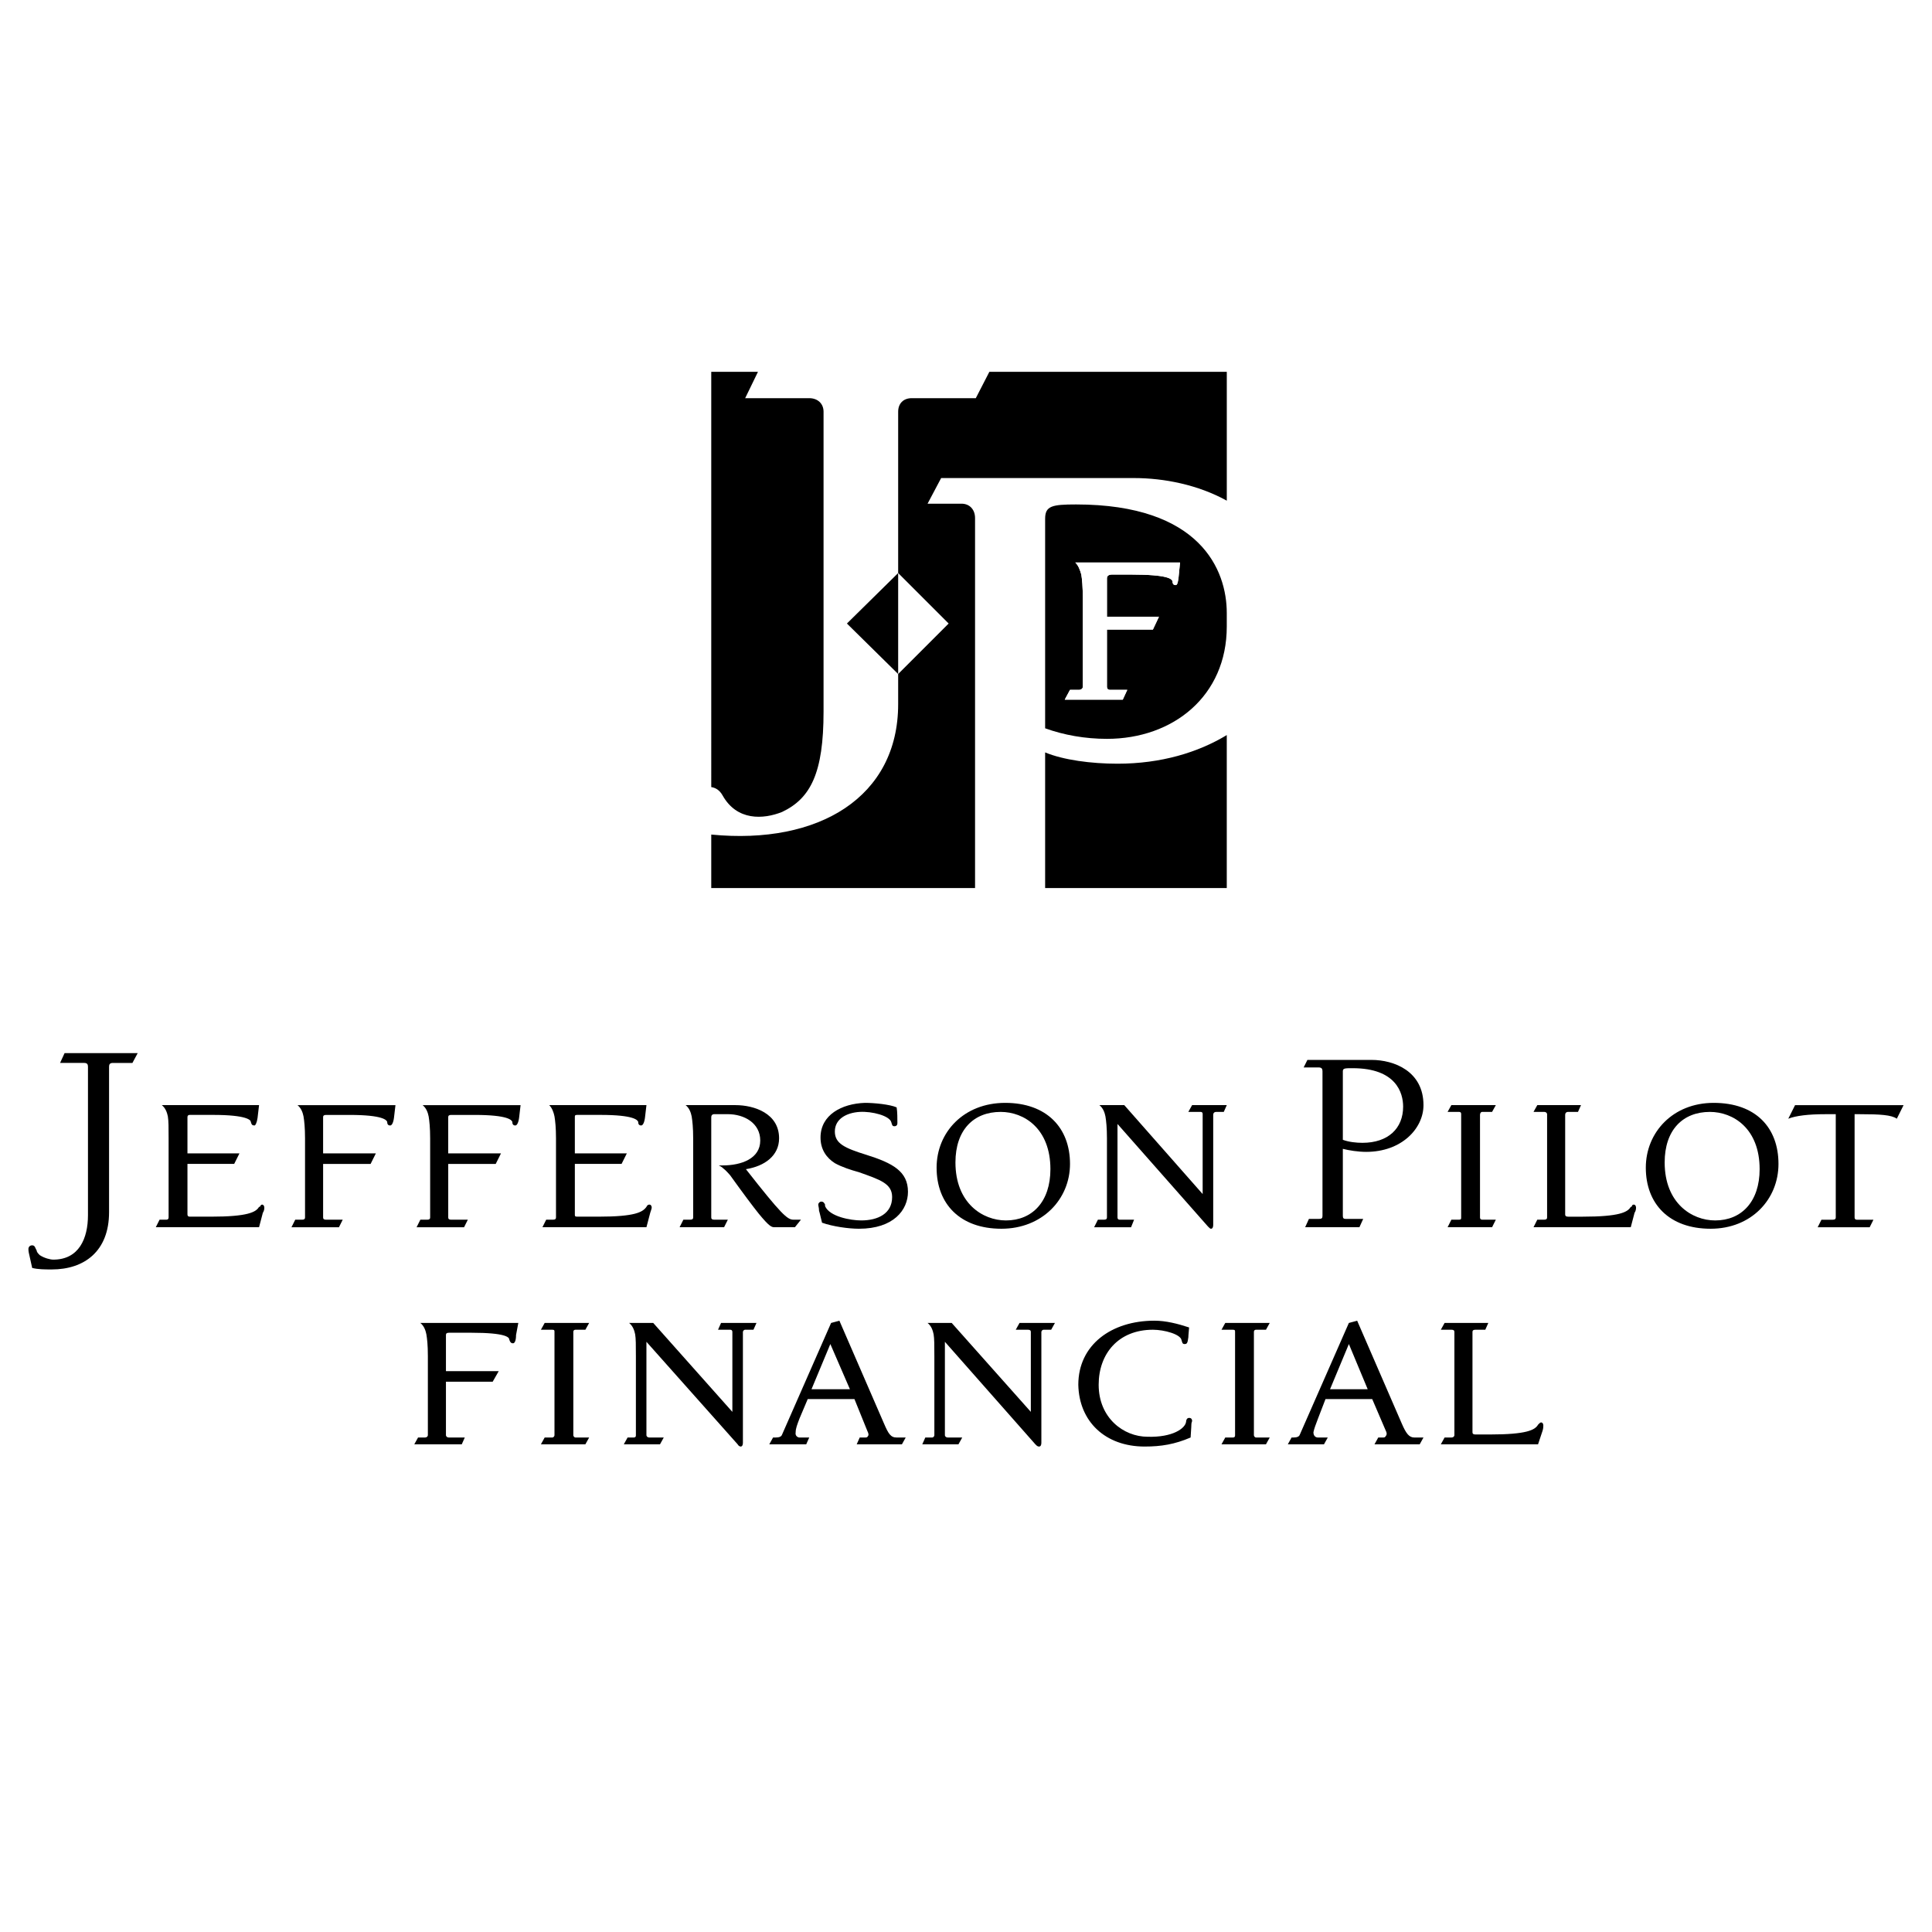 <?xml version="1.0" encoding="utf-8"?>
<!-- Generator: Adobe Illustrator 13.0.0, SVG Export Plug-In . SVG Version: 6.00 Build 14948)  -->
<!DOCTYPE svg PUBLIC "-//W3C//DTD SVG 1.0//EN" "http://www.w3.org/TR/2001/REC-SVG-20010904/DTD/svg10.dtd">
<svg version="1.0" id="Layer_1" xmlns="http://www.w3.org/2000/svg" xmlns:xlink="http://www.w3.org/1999/xlink" x="0px" y="0px"
	 width="192.756px" height="192.756px" viewBox="0 0 192.756 192.756" enable-background="new 0 0 192.756 192.756"
	 xml:space="preserve">
<g>
	<polygon fill-rule="evenodd" clip-rule="evenodd" fill="#FFFFFF" points="0,0 192.756,0 192.756,192.756 0,192.756 0,0 	"/>
	<path fill-rule="evenodd" clip-rule="evenodd" d="M107.356,50.329c-2.406,0-3.083,0.15-3.083,1.429v20.904
		c1.88,0.677,3.985,1.053,6.166,1.053c6.617,0,11.956-4.286,11.956-11.204v-1.354C122.396,56.871,119.764,50.329,107.356,50.329
		L107.356,50.329z M117.583,57.623c-0.075,0.602-0.15,0.752-0.301,0.752s-0.301-0.075-0.301-0.376
		c-0.075-0.226-0.376-0.677-4.211-0.677h-1.805c-0.376,0-0.526,0.15-0.526,0.376v3.835h5.188l-0.602,1.278h-4.587v5.715
		c0,0.15,0.075,0.301,0.301,0.301h1.729l-0.451,0.978h-5.79l0.526-0.978h0.902c0.226,0,0.376-0.15,0.376-0.301v-8.798
		c0-1.203-0.075-1.955-0.15-2.406c-0.15-0.526-0.301-0.902-0.602-1.203h10.452L117.583,57.623L117.583,57.623z"/>
	<path fill-rule="evenodd" clip-rule="evenodd" d="M153.978,142.217c0,0.076,0,0.301-0.075,0.527l-0.451,1.354h-9.7l0.376-0.678
		h0.677c0.226,0,0.301-0.15,0.301-0.225v-10.303c0-0.15-0.075-0.225-0.301-0.225h-1.053l0.376-0.678h4.361l-0.301,0.678h-0.978
		c-0.226,0-0.301,0.074-0.301,0.225v10.002c0,0.15,0.075,0.225,0.301,0.225h1.429c3.685,0,4.512-0.451,4.812-0.977l0.075-0.076
		c0.075-0.074,0.15-0.15,0.226-0.15C153.902,141.916,153.978,142.066,153.978,142.217L153.978,142.217z"/>
	<path fill-rule="evenodd" clip-rule="evenodd" d="M51.712,131.99l-0.226,1.203c0,0.602-0.15,0.828-0.301,0.828
		c-0.226,0-0.301-0.15-0.376-0.377c0-0.225-0.376-0.676-3.76-0.676h-2.256c-0.226,0-0.301,0.074-0.301,0.225v3.609h5.264
		l-0.602,1.053h-4.662v5.34c0,0.074,0.075,0.225,0.301,0.225h1.579l-0.301,0.678h-4.737l0.376-0.678h0.677
		c0.226,0,0.301-0.15,0.301-0.225v-7.896c0-1.127-0.075-1.729-0.15-2.18c-0.075-0.377-0.226-0.828-0.602-1.129H51.712L51.712,131.99
		z"/>
	<path fill-rule="evenodd" clip-rule="evenodd" d="M126.682,143.42l-0.376,0.678h-4.437l0.376-0.678h0.752
		c0.226,0,0.226-0.15,0.226-0.225v-10.303c0-0.15,0-0.225-0.226-0.225h-1.128l0.376-0.678h4.437l-0.376,0.678h-0.978
		c-0.15,0-0.226,0.074-0.226,0.225v10.303c0,0.074,0.075,0.225,0.226,0.225H126.682L126.682,143.42z"/>
	<path fill-rule="evenodd" clip-rule="evenodd" d="M58.78,143.42l-0.376,0.678h-4.437l0.376-0.678h0.752
		c0.15,0,0.226-0.15,0.226-0.225v-10.303c0-0.15,0-0.225-0.226-0.225h-1.128l0.376-0.678h4.437l-0.376,0.678h-0.978
		c-0.15,0-0.226,0.074-0.226,0.225v10.303c0,0.074,0.075,0.225,0.226,0.225H58.78L58.78,143.42z"/>
	<path fill-rule="evenodd" clip-rule="evenodd" d="M118.937,141.766c0,0.076-0.075,0.15-0.075,0.377c0,0,0,0.225-0.075,1.277
		c-1.579,0.678-2.933,0.902-4.587,0.902c-3.91,0-6.542-2.48-6.617-6.166c0-3.984,3.309-6.391,7.595-6.391
		c1.128,0,2.331,0.301,3.459,0.676c-0.075,0.752-0.075,0.979-0.075,0.979c-0.075,0.602-0.15,0.676-0.376,0.676
		s-0.226-0.15-0.301-0.375c-0.075-0.602-1.729-1.053-2.857-1.053c-3.459,0-5.414,2.406-5.414,5.488c0,3.309,2.481,5.189,4.888,5.189
		c2.481,0.074,3.76-0.828,3.835-1.504c0-0.15,0.075-0.377,0.301-0.377S118.937,141.615,118.937,141.766L118.937,141.766z"/>
	<path fill-rule="evenodd" clip-rule="evenodd" d="M90.362,143.42l-0.376,0.678h-4.512l0.301-0.678h0.526c0.15,0,0.226,0,0.301-0.15
		c0.075-0.074,0.075-0.225-0.075-0.525l-1.278-3.158h-4.662l-0.827,1.955c-0.226,0.602-0.376,0.977-0.376,1.354
		c-0.075,0.375,0.226,0.525,0.376,0.525h0.978l-0.301,0.678h-3.685l0.376-0.678h0.226c0.376,0,0.602-0.074,0.677-0.301l4.888-11.129
		l0.827-0.225l4.437,10.227c0.451,1.053,0.677,1.428,1.278,1.428H90.362L90.362,143.42z M84.798,138.607l-1.955-4.512l-1.88,4.512
		H84.798L84.798,138.607z"/>
	<path fill-rule="evenodd" clip-rule="evenodd" d="M142.021,143.42l-0.376,0.678h-4.512l0.376-0.678h0.451
		c0.15,0,0.226,0,0.301-0.15c0.075-0.074,0.15-0.225,0-0.525l-1.354-3.158h-4.662l-0.752,1.955
		c-0.226,0.602-0.376,0.977-0.451,1.354c0,0.375,0.226,0.525,0.451,0.525h0.978l-0.376,0.678h-3.609l0.376-0.678h0.15
		c0.376,0,0.602-0.074,0.677-0.301l4.888-11.129l0.827-0.225l4.437,10.227c0.451,1.053,0.752,1.428,1.278,1.428H142.021
		L142.021,143.42z M136.457,138.607l-1.88-4.512l-1.88,4.512H136.457L136.457,138.607z"/>
	<path fill-rule="evenodd" clip-rule="evenodd" d="M90.588,118.906c0,1.805-1.429,3.686-4.888,3.686
		c-1.053,0-2.632-0.227-3.685-0.602c-0.226-0.979-0.301-1.203-0.301-1.203c0-0.301-0.075-0.451-0.075-0.602s0.15-0.301,0.301-0.301
		c0.226,0,0.301,0.15,0.376,0.301v0.15c0.451,1.053,2.557,1.428,3.609,1.428c1.654,0,3.083-0.676,3.083-2.33
		c0-1.354-1.203-1.73-3.309-2.482c-0.827-0.225-1.729-0.525-2.406-0.902c-0.827-0.525-1.429-1.354-1.429-2.557
		c0-2.256,2.105-3.383,4.437-3.459c0.902,0,2.481,0.15,3.158,0.451c0.075,0.451,0.075,1.129,0.075,1.58
		c0,0.15-0.075,0.301-0.301,0.301s-0.226-0.15-0.301-0.377c-0.15-0.676-1.955-1.127-3.158-1.053
		c-1.278,0.076-2.481,0.678-2.481,1.955c0,1.203,0.978,1.654,3.158,2.332C89.084,116.049,90.588,116.877,90.588,118.906
		L90.588,118.906z"/>
	<path fill-rule="evenodd" clip-rule="evenodd" d="M189.921,110.26l-0.676,1.354c-0.526-0.377-1.654-0.451-3.686-0.451h-0.526
		v10.301c0,0.15,0.076,0.227,0.226,0.227h1.654l-0.376,0.752h-5.188l0.376-0.752h1.128c0.226,0,0.301-0.076,0.301-0.227v-10.301
		h-1.052c-1.654,0-2.934,0.15-3.686,0.451l0.678-1.354H189.921L189.921,110.26z"/>
	<path fill-rule="evenodd" clip-rule="evenodd" d="M163.227,120.486c0,0.074,0,0.301-0.15,0.525l-0.376,1.43H153l0.376-0.752h0.677
		c0.226,0,0.301-0.076,0.301-0.227v-10.301c0-0.076-0.075-0.227-0.301-0.227H153l0.376-0.676h4.361l-0.301,0.676h-0.978
		c-0.226,0-0.301,0.15-0.301,0.301v9.926c0,0.15,0.075,0.227,0.301,0.227h1.429c3.685,0,4.512-0.451,4.812-0.979h0.075
		c0.075-0.15,0.075-0.225,0.226-0.225S163.227,120.336,163.227,120.486L163.227,120.486z"/>
	<path fill-rule="evenodd" clip-rule="evenodd" d="M149.24,121.689l-0.376,0.752h-4.437l0.376-0.752h0.752
		c0.226,0,0.226-0.076,0.226-0.227v-10.301c0-0.076,0-0.227-0.226-0.227h-1.128l0.376-0.676h4.437l-0.376,0.676h-0.978
		c-0.15,0-0.226,0.15-0.226,0.301v10.227c0,0.15,0.075,0.227,0.226,0.227H149.24L149.24,121.689z"/>
	<path fill-rule="evenodd" clip-rule="evenodd" d="M79.91,121.689l-0.602,0.752h-2.03c-0.301,0-0.526-0.076-1.579-1.354
		c-0.602-0.752-1.504-1.955-2.857-3.836c-0.075-0.074-0.376-0.451-0.677-0.676c-0.075-0.076-0.15-0.15-0.451-0.301h0.376
		c1.88,0,3.76-0.678,3.76-2.482c0-1.729-1.579-2.631-3.233-2.631h-1.354c-0.226,0-0.301,0.15-0.301,0.301v10
		c0,0.15,0.075,0.227,0.301,0.227h1.354l-0.376,0.752h-4.437l0.376-0.752h0.677c0.226,0,0.301-0.076,0.301-0.227v-7.895
		c0-1.053-0.075-1.73-0.15-2.182c-0.075-0.375-0.226-0.826-0.602-1.127h4.963c1.88,0,4.361,0.826,4.361,3.309
		c0,1.729-1.429,2.781-3.309,3.082c3.534,4.512,4.136,5.039,4.737,5.039H79.91L79.91,121.689z"/>
	<path fill-rule="evenodd" clip-rule="evenodd" d="M39.455,110.26l-0.15,1.277c-0.075,0.527-0.226,0.752-0.376,0.752
		c-0.226,0-0.301-0.15-0.301-0.375c-0.075-0.15-0.376-0.678-3.76-0.678h-2.331c-0.226,0-0.301,0.076-0.301,0.227v3.609H37.5
		l-0.526,1.053h-4.737v5.338c0,0.15,0.075,0.227,0.301,0.227h1.654l-0.376,0.752h-4.737l0.376-0.752h0.677
		c0.226,0,0.301-0.076,0.301-0.227v-7.895c0-1.053-0.075-1.73-0.15-2.182c-0.076-0.375-0.226-0.826-0.602-1.127H39.455
		L39.455,110.26z"/>
	<path fill-rule="evenodd" clip-rule="evenodd" d="M51.938,110.26l-0.15,1.277c-0.075,0.527-0.226,0.752-0.376,0.752
		c-0.226,0-0.301-0.15-0.301-0.375c-0.075-0.15-0.376-0.678-3.76-0.678H45.02c-0.226,0-0.301,0.076-0.301,0.227v3.609h5.264
		l-0.526,1.053h-4.737v5.338c0,0.15,0.075,0.227,0.301,0.227h1.654l-0.376,0.752h-4.737l0.376-0.752h0.677
		c0.226,0,0.301-0.076,0.301-0.227v-7.895c0-1.053-0.075-1.73-0.15-2.182c-0.075-0.375-0.226-0.826-0.602-1.127H51.938
		L51.938,110.26z"/>
	<path fill-rule="evenodd" clip-rule="evenodd" d="M26.371,120.486c0,0.074,0,0.301-0.15,0.525l-0.376,1.43H15.543l0.376-0.752
		h0.677c0.15,0,0.226-0.076,0.226-0.227v-7.895c0-1.053,0-1.73-0.075-2.182c-0.076-0.375-0.226-0.826-0.602-1.127h9.701l-0.15,1.277
		c-0.075,0.527-0.226,0.752-0.301,0.752c-0.301,0-0.301-0.15-0.376-0.375c0-0.15-0.376-0.678-3.76-0.678h-2.332
		c-0.15,0-0.225,0.076-0.225,0.227v3.609h5.188l-0.526,1.053h-4.662v5.037c0,0.15,0.075,0.227,0.225,0.227h2.106
		c3.685,0,4.512-0.451,4.812-0.979h0.075c0.075-0.15,0.15-0.225,0.226-0.225C26.296,120.186,26.371,120.336,26.371,120.486
		L26.371,120.486z"/>
	<path fill-rule="evenodd" clip-rule="evenodd" d="M65.021,120.486c0,0.074-0.075,0.301-0.15,0.525l-0.376,1.43H54.118l0.376-0.752
		h0.677c0.226,0,0.301-0.076,0.301-0.227v-7.895c0-1.053-0.075-1.73-0.15-2.182c-0.075-0.375-0.226-0.826-0.526-1.127h9.7
		l-0.15,1.277c-0.075,0.527-0.226,0.752-0.376,0.752c-0.226,0-0.301-0.15-0.301-0.375c-0.075-0.15-0.376-0.678-3.76-0.678h-2.331
		c-0.226,0-0.226,0.076-0.226,0.227v3.609h5.188l-0.526,1.053h-4.662v5.037c0,0.15,0,0.227,0.226,0.227h2.105
		c3.685,0,4.437-0.451,4.812-0.979l0,0c0.075-0.15,0.15-0.225,0.301-0.225S65.021,120.336,65.021,120.486L65.021,120.486z"/>
	<path fill-rule="evenodd" clip-rule="evenodd" d="M142.021,110.26c0,2.33-2.181,4.662-5.715,4.662c-0.827,0-1.729-0.15-2.331-0.301
		v6.691c0,0.227,0.075,0.301,0.301,0.301h1.729l-0.376,0.828h-5.414l0.376-0.828h0.978c0.301,0,0.376-0.074,0.376-0.301v-14.438
		c0-0.225-0.075-0.375-0.376-0.375h-1.504l0.376-0.752h6.392C139.089,105.748,142.021,106.875,142.021,110.26L142.021,110.26z
		 M139.991,110.41c0-1.354-0.677-3.836-5.038-3.836c-0.752,0-0.978,0-0.978,0.301v6.844c0.602,0.225,1.354,0.301,1.955,0.301
		C138.487,114.02,139.991,112.59,139.991,110.41L139.991,110.41z"/>
	<path fill-rule="evenodd" clip-rule="evenodd" d="M106.755,116.125c0,3.533-2.782,6.467-6.843,6.467
		c-4.136,0-6.467-2.482-6.467-6.092c0-3.533,2.707-6.467,6.843-6.467S106.755,112.516,106.755,116.125L106.755,116.125z
		 M104.8,116.65c0-4.061-2.632-5.715-4.963-5.715c-2.707,0-4.512,1.805-4.512,5.039c0,4.061,2.707,5.789,5.038,5.789
		C102.995,121.764,104.8,119.885,104.8,116.65L104.8,116.65z"/>
	<path fill-rule="evenodd" clip-rule="evenodd" d="M122.396,110.26l-0.301,0.676h-0.752c-0.226,0-0.301,0.15-0.301,0.301v10.979
		c0,0.227-0.075,0.377-0.226,0.377c-0.075,0-0.15-0.076-0.301-0.227l-9.023-10.227v9.324c0,0.15,0.075,0.227,0.226,0.227h1.429
		l-0.301,0.752h-3.685l0.376-0.752h0.602c0.226,0,0.301-0.076,0.301-0.227v-7.895c0-1.053-0.075-1.73-0.15-2.182
		c-0.075-0.375-0.226-0.826-0.602-1.127h2.481l7.82,8.873v-7.971c0-0.076,0-0.227-0.226-0.227h-1.203l0.376-0.676H122.396
		L122.396,110.26z"/>
	<path fill-rule="evenodd" clip-rule="evenodd" d="M105.251,131.99l-0.376,0.678h-0.752c-0.15,0-0.226,0.15-0.226,0.225v11.055
		c0,0.225-0.075,0.375-0.226,0.375s-0.226-0.074-0.376-0.225l-9.023-10.227v9.324c0,0.074,0.075,0.225,0.301,0.225h1.429
		l-0.376,0.678h-3.609l0.301-0.678h0.677c0.15,0,0.226-0.15,0.226-0.225v-7.896c0-1.127,0-1.729-0.075-2.18
		c-0.075-0.377-0.226-0.828-0.602-1.129h2.406l7.896,8.873v-7.971c0-0.15-0.075-0.225-0.301-0.225h-1.203l0.376-0.678H105.251
		L105.251,131.99z"/>
	<path fill-rule="evenodd" clip-rule="evenodd" d="M75.474,131.99l-0.301,0.678h-0.827c-0.15,0-0.226,0.15-0.226,0.225v11.055
		c0,0.225-0.075,0.375-0.226,0.375c-0.075,0-0.226-0.074-0.301-0.225l-9.099-10.227v9.324c0,0.074,0.075,0.225,0.301,0.225h1.429
		l-0.376,0.678h-3.609l0.376-0.678h0.602c0.226,0,0.226-0.15,0.226-0.225v-7.896c0-1.127,0-1.729-0.075-2.18
		c-0.075-0.377-0.226-0.828-0.602-1.129h2.406l7.896,8.873v-7.971c0-0.15-0.075-0.225-0.226-0.225h-1.203l0.301-0.678H75.474
		L75.474,131.99z"/>
	<path fill-rule="evenodd" clip-rule="evenodd" d="M177.439,116.125c0,3.533-2.708,6.467-6.769,6.467
		c-4.136,0-6.467-2.482-6.467-6.092c0-3.533,2.707-6.467,6.768-6.467C175.183,110.033,177.439,112.516,177.439,116.125
		L177.439,116.125z M175.559,116.65c0-4.061-2.632-5.715-4.963-5.715c-2.707,0-4.512,1.805-4.512,5.039
		c0,4.061,2.707,5.789,5.038,5.789C173.754,121.764,175.559,119.885,175.559,116.65L175.559,116.65z"/>
	<path fill-rule="evenodd" clip-rule="evenodd" d="M104.273,75.068v13.535h18.122V73.338c-2.857,1.729-6.542,2.857-10.903,2.857
		C108.86,76.196,106.078,75.82,104.273,75.068L104.273,75.068z"/>
	<polygon fill-rule="evenodd" clip-rule="evenodd" points="84.497,62.209 89.61,67.248 89.61,57.171 84.497,62.209 	"/>
	<path fill-rule="evenodd" clip-rule="evenodd" d="M80.737,39.726c0.827,0,1.429,0.526,1.429,1.353v29.928
		c0,6.091-1.278,8.647-4.136,10.001c-1.88,0.752-4.512,0.902-5.94-1.654c-0.301-0.526-0.677-0.752-1.128-0.827V37.094h4.662
		l-1.278,2.632H80.737L80.737,39.726z"/>
	<path fill-rule="evenodd" clip-rule="evenodd" d="M95.927,50.253c0.827,0,1.354,0.602,1.354,1.429v36.921H70.962v-5.339
		c10.753,1.053,18.648-3.76,18.648-13.009v-3.008l5.038-5.038l-5.038-5.038V41.079c0-0.827,0.526-1.353,1.354-1.353h6.392
		l1.354-2.632h23.687v12.858c-2.857-1.579-6.241-2.256-9.249-2.256h-19.25l-1.354,2.557H95.927L95.927,50.253z"/>
	<path fill-rule="evenodd" clip-rule="evenodd" d="M13.738,105.07l-0.526,0.979h-1.955c-0.301,0-0.376,0.15-0.376,0.375v14.514
		c0,3.91-2.481,5.715-5.715,5.715c-0.676,0-1.353,0-1.955-0.15l-0.301-1.354c-0.075-0.301-0.075-0.451-0.075-0.527
		c0-0.225,0.151-0.375,0.376-0.375c0.301,0,0.301,0.301,0.452,0.525c0,0.15,0.15,0.301,0.3,0.451
		c0.452,0.301,1.053,0.451,1.354,0.451c2.556,0,3.459-2.105,3.459-4.436v-14.814c0-0.225-0.076-0.375-0.376-0.375H5.993l0.451-0.979
		H13.738L13.738,105.07z"/>
	<path fill-rule="evenodd" clip-rule="evenodd" fill="#FFFFFF" d="M107.883,57.322c0.075,0.451,0.15,1.203,0.15,2.406v8.798
		c0,0.15-0.15,0.301-0.376,0.301h-0.902l-0.526,0.978h5.79l0.451-0.978h-1.729c-0.226,0-0.301-0.15-0.301-0.301v-5.715h4.587
		l0.602-1.278h-5.188v-3.835c0-0.226,0.15-0.376,0.526-0.376h1.805c3.835,0,4.136,0.451,4.211,0.677c0,0.301,0.15,0.376,0.301,0.376
		s0.226-0.15,0.301-0.752l0.15-1.504h-10.452C107.582,56.419,107.732,56.795,107.883,57.322L107.883,57.322z"/>
</g>
</svg>
